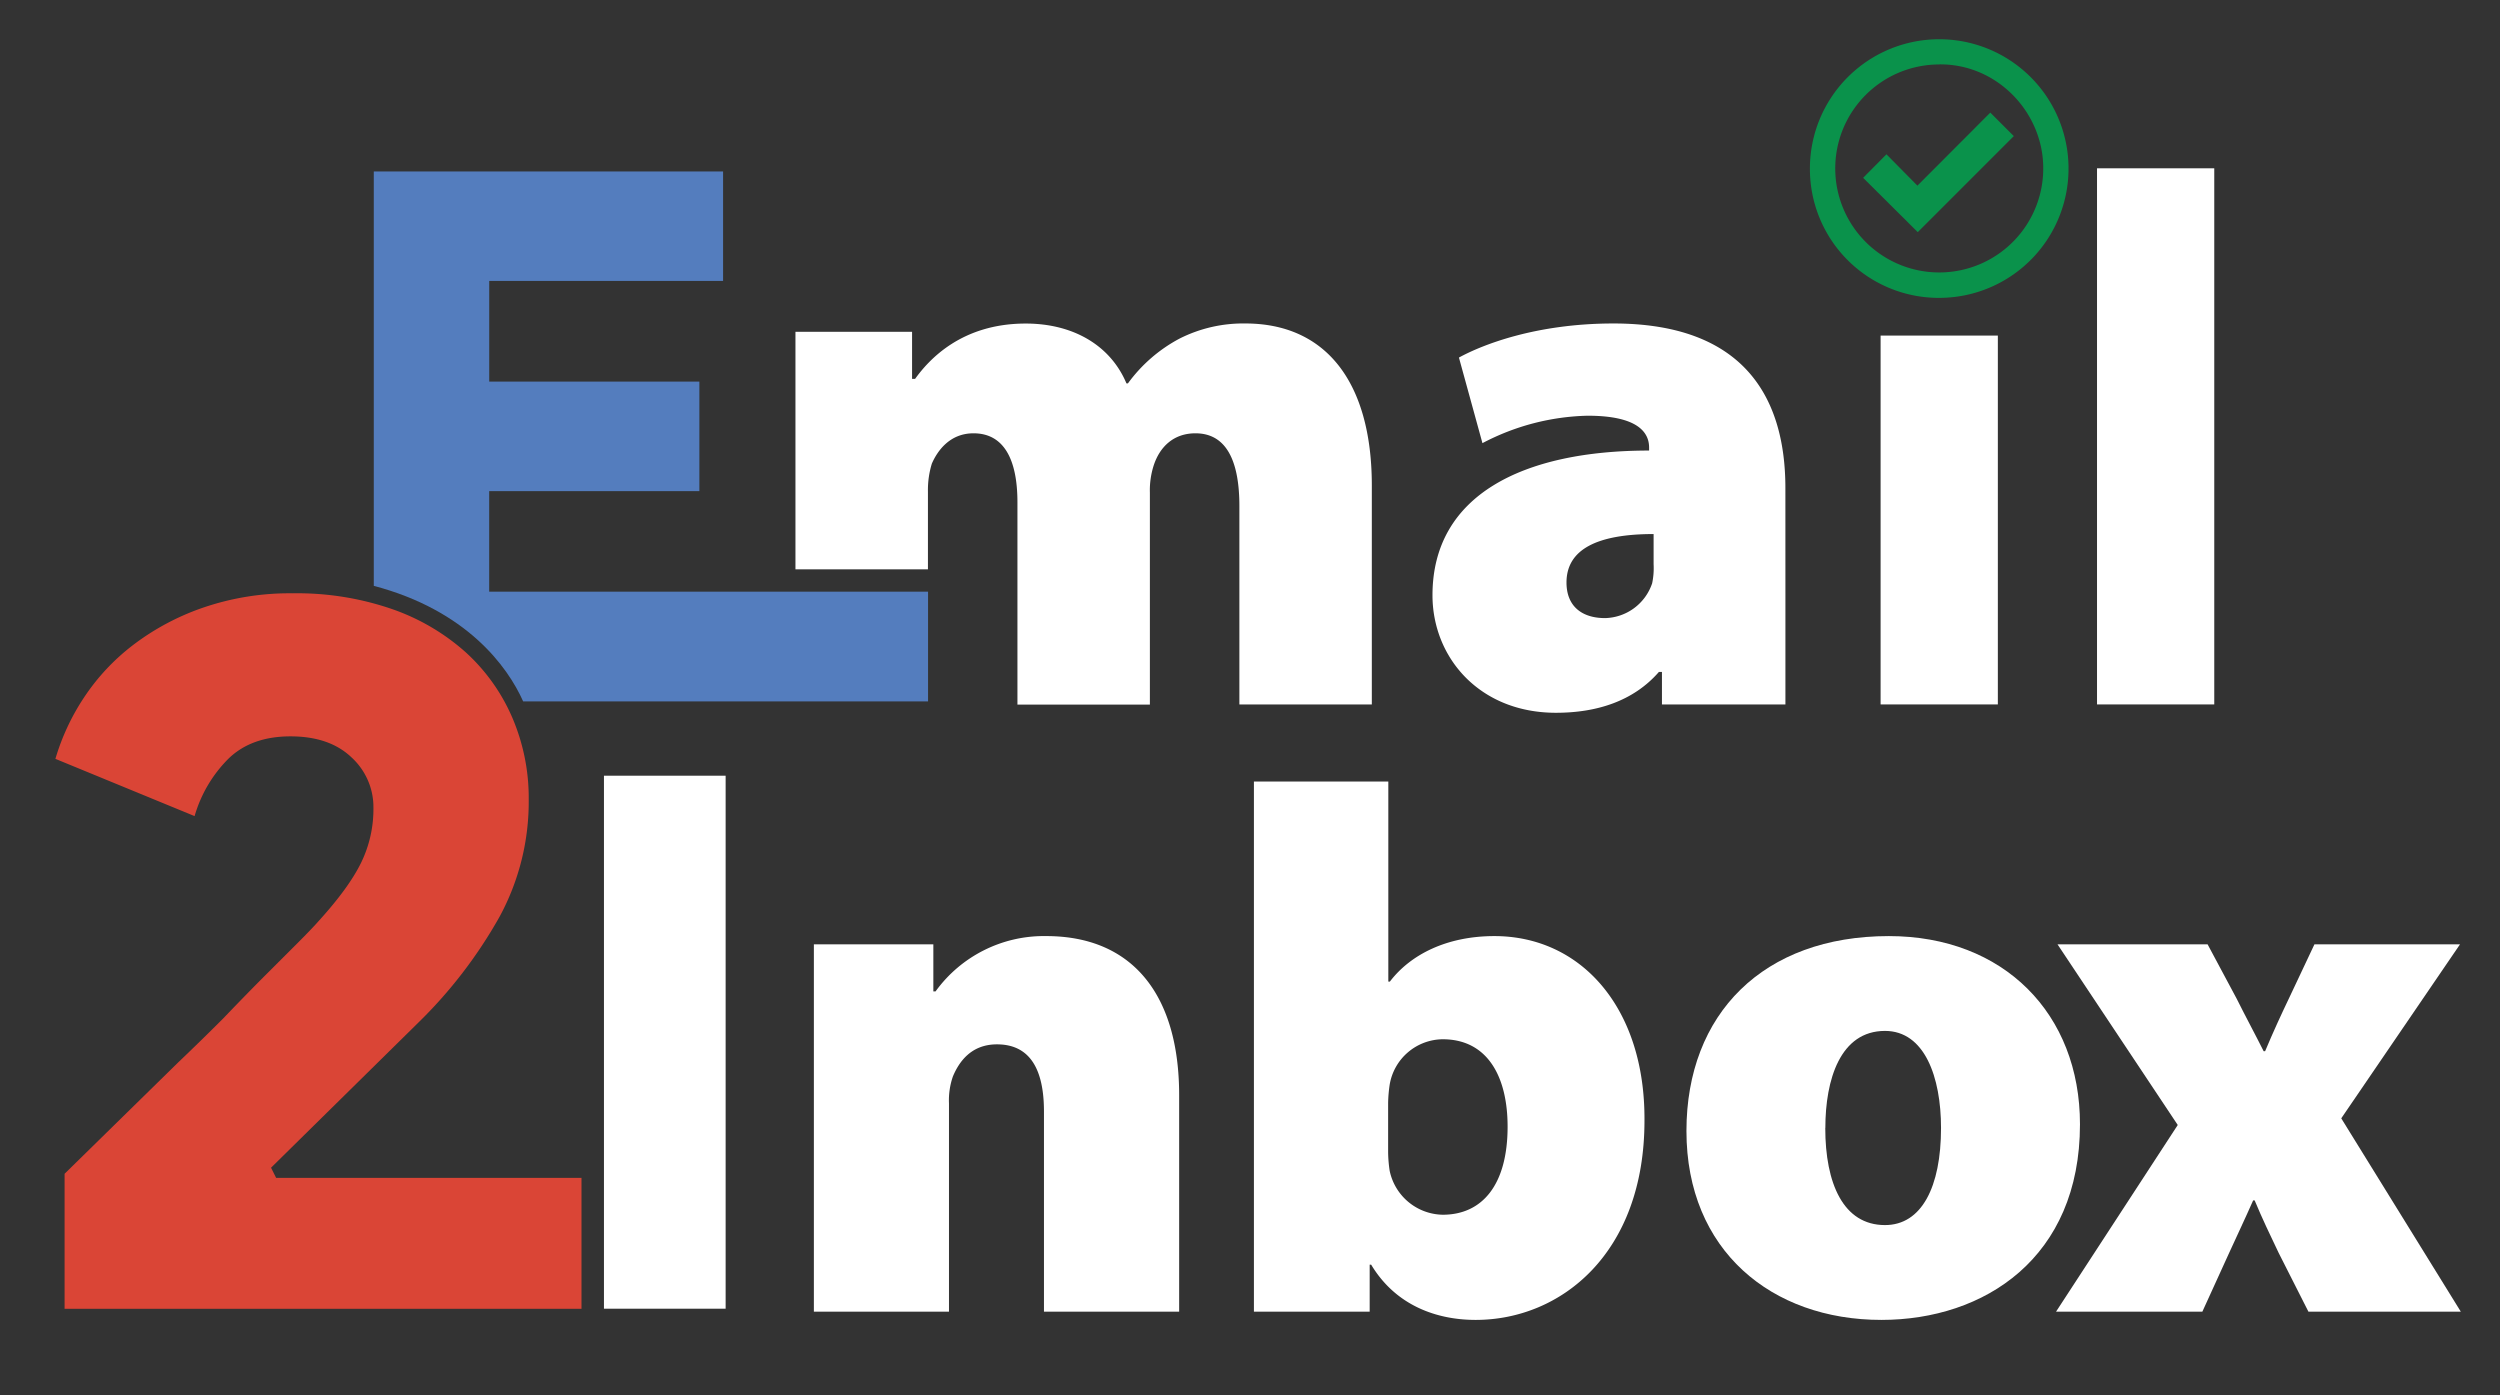 <svg id="Layer_1" data-name="Layer 1" xmlns="http://www.w3.org/2000/svg" viewBox="0 0 638 356"><rect x="0" y="0" width="638" height="356" fill="#333333" stroke="none"/><defs><style>.cls-1{fill:#fff;}.cls-2{fill:#da4536;}.cls-3{fill:#547dbe;}.cls-4{fill:#0a924b;}</style></defs><polygon class="cls-1" points="154.13 333.98 185.18 333.98 185.18 333.98 185.18 197.96 154.13 197.96 154.13 333.98"/><path class="cls-2" d="M70.47,300.6H148.4V334H16.48V299.55l29-28.43q5.74-5.47,11.48-11.21,5.48-5.73,10.3-10.57l8.61-8.6q3.78-3.78,5.61-5.87,7.56-8.34,10.69-14.74a31.2,31.2,0,0,0,3.13-13.95,17.2,17.2,0,0,0-5.61-12.91q-5.61-5.34-15.52-5.35t-15.78,5.61a34,34,0,0,0-8.73,14.74L14.14,193.66A57.77,57.77,0,0,1,21.44,178,55.17,55.17,0,0,1,34,164.58a63.6,63.6,0,0,1,17.86-9.52,68.08,68.08,0,0,1,22.83-3.65,74.34,74.34,0,0,1,25.29,4,55.45,55.45,0,0,1,18.91,11.09,48.37,48.37,0,0,1,11.87,16.69,52,52,0,0,1,4.17,20.86A61.54,61.54,0,0,1,127.46,234a119.3,119.3,0,0,1-20.73,27L69.17,298Z"/><path class="cls-3" d="M133.51,179H236.84V151h-112V125.34h53.64V97.39H124.85V71.7h59.68V43.75H95.39V149.51C119,155.74,129.5,170,133.51,179Z"/><path class="cls-4" d="M461.89,43a33,33,0,1,1,34,33A32.89,32.89,0,0,1,461.89,43Zm32.93-26.55a26.54,26.54,0,1,0,26.61,26C521.18,28.42,509.48,16.23,494.82,16.43Z"/><path class="cls-4" d="M489.41,59.24,475.47,45.38l5.95-6,7.9,8,18.6-18.64,6,6Z"/><polygon class="cls-1" points="509.85 179.77 509.85 85.64 479.93 85.64 479.93 179.77 480.72 179.77 509.85 179.77"/><polygon class="cls-1" points="565.08 179.77 565.08 42.95 535.16 42.95 535.16 179.77 535.95 179.77 565.08 179.77"/><path class="cls-1" d="M203,117.15V84.68h29.76v12h.78c3.48-4.83,11.79-14.11,28.22-14.11,12.18,0,21.65,5.61,25.71,15.27h.38A38.76,38.76,0,0,1,301,86.42a36,36,0,0,1,16.81-3.87c20.49,0,32.28,14.89,32.28,41.37v55.86H316.29V129.14c0-11.8-3.48-18.56-11.21-18.56-5.61,0-9.09,3.48-10.63,8.12a20.72,20.72,0,0,0-1,7v54.12H259.65V128.17c0-10.63-3.28-17.59-11.21-17.59-6.18,0-9.28,4.64-10.63,7.73a22.89,22.89,0,0,0-1,7.15V145.3H203Z"/><path class="cls-1" d="M455.64,156.58v23.2H424.13v-8.31h-.77c-6.57,7.54-16,10.43-26.29,10.43-19.52,0-31.5-14.11-31.5-30,0-25.51,23-36.92,55.28-36.92v-.77c0-3.86-2.9-8.12-15.66-8.12a60.37,60.37,0,0,0-26.87,7l-6-21.84c6-3.29,19.72-8.7,39.43-8.7,32.67,0,43.88,18.17,43.88,42ZM422,136.29c-14.31,0-22.23,3.86-22.23,12.37,0,6,3.86,9.08,9.86,9.08a13,13,0,0,0,12-8.89A18.65,18.65,0,0,0,422,144Z"/><path class="cls-1" d="M207.7,273V241h30.49v12h.57A34.12,34.12,0,0,1,267,238.89c21.91,0,33.92,14.86,33.92,40.59v55.26h-34.5V283.67c0-10.86-3.62-17.15-12-17.15-6.67,0-9.72,4.57-11.24,8.19a18.56,18.56,0,0,0-1,6.87v53.16H207.7Z"/><path class="cls-1" d="M320,199.44h34.3v51.07h.39c5.33-7,14.67-11.62,26.68-11.62,22.1,0,38.49,18.29,38.3,47.07,0,33.92-21.34,50.88-43.07,50.88-9.91,0-20.39-3.62-26.68-14.1h-.38v12H320V199.44ZM354.25,294a34.58,34.58,0,0,0,.39,4.77A14.09,14.09,0,0,0,368.17,310c10.1,0,16.57-7.62,16.57-22.49,0-12.77-5.14-22.29-16.57-22.29a13.86,13.86,0,0,0-13.53,11.62,37.08,37.08,0,0,0-.39,4.57Z"/><path class="cls-1" d="M530.81,286.91c0,34.11-24.39,49.93-50.69,49.93-28,0-49.74-17.72-49.74-48.21,0-29.92,19.63-49.74,51.65-49.74C511.37,238.89,530.81,258.71,530.81,286.91Zm-65,.95c0,14.11,4.57,24.78,15.24,24.78,9.34,0,14.3-9.72,14.3-24.78,0-13-4.2-24.77-14.3-24.77C469.64,263.09,465.83,275.48,465.83,287.86Z"/><path class="cls-1" d="M563.38,241l7.44,13.91c2.28,4.58,4.76,9.15,6.86,13.35h.38c2.09-5,4.19-9.53,6.29-13.92L590.64,241h37.15l-30.3,44.4L628,334.74H589.11l-7.62-15.05c-2.1-4.39-4.2-8.77-6.1-13.34H575c-2.1,4.76-4.19,9.15-6.1,13.34l-6.86,15.05H524.7l31.06-47.64L525.08,241Z"/></svg>